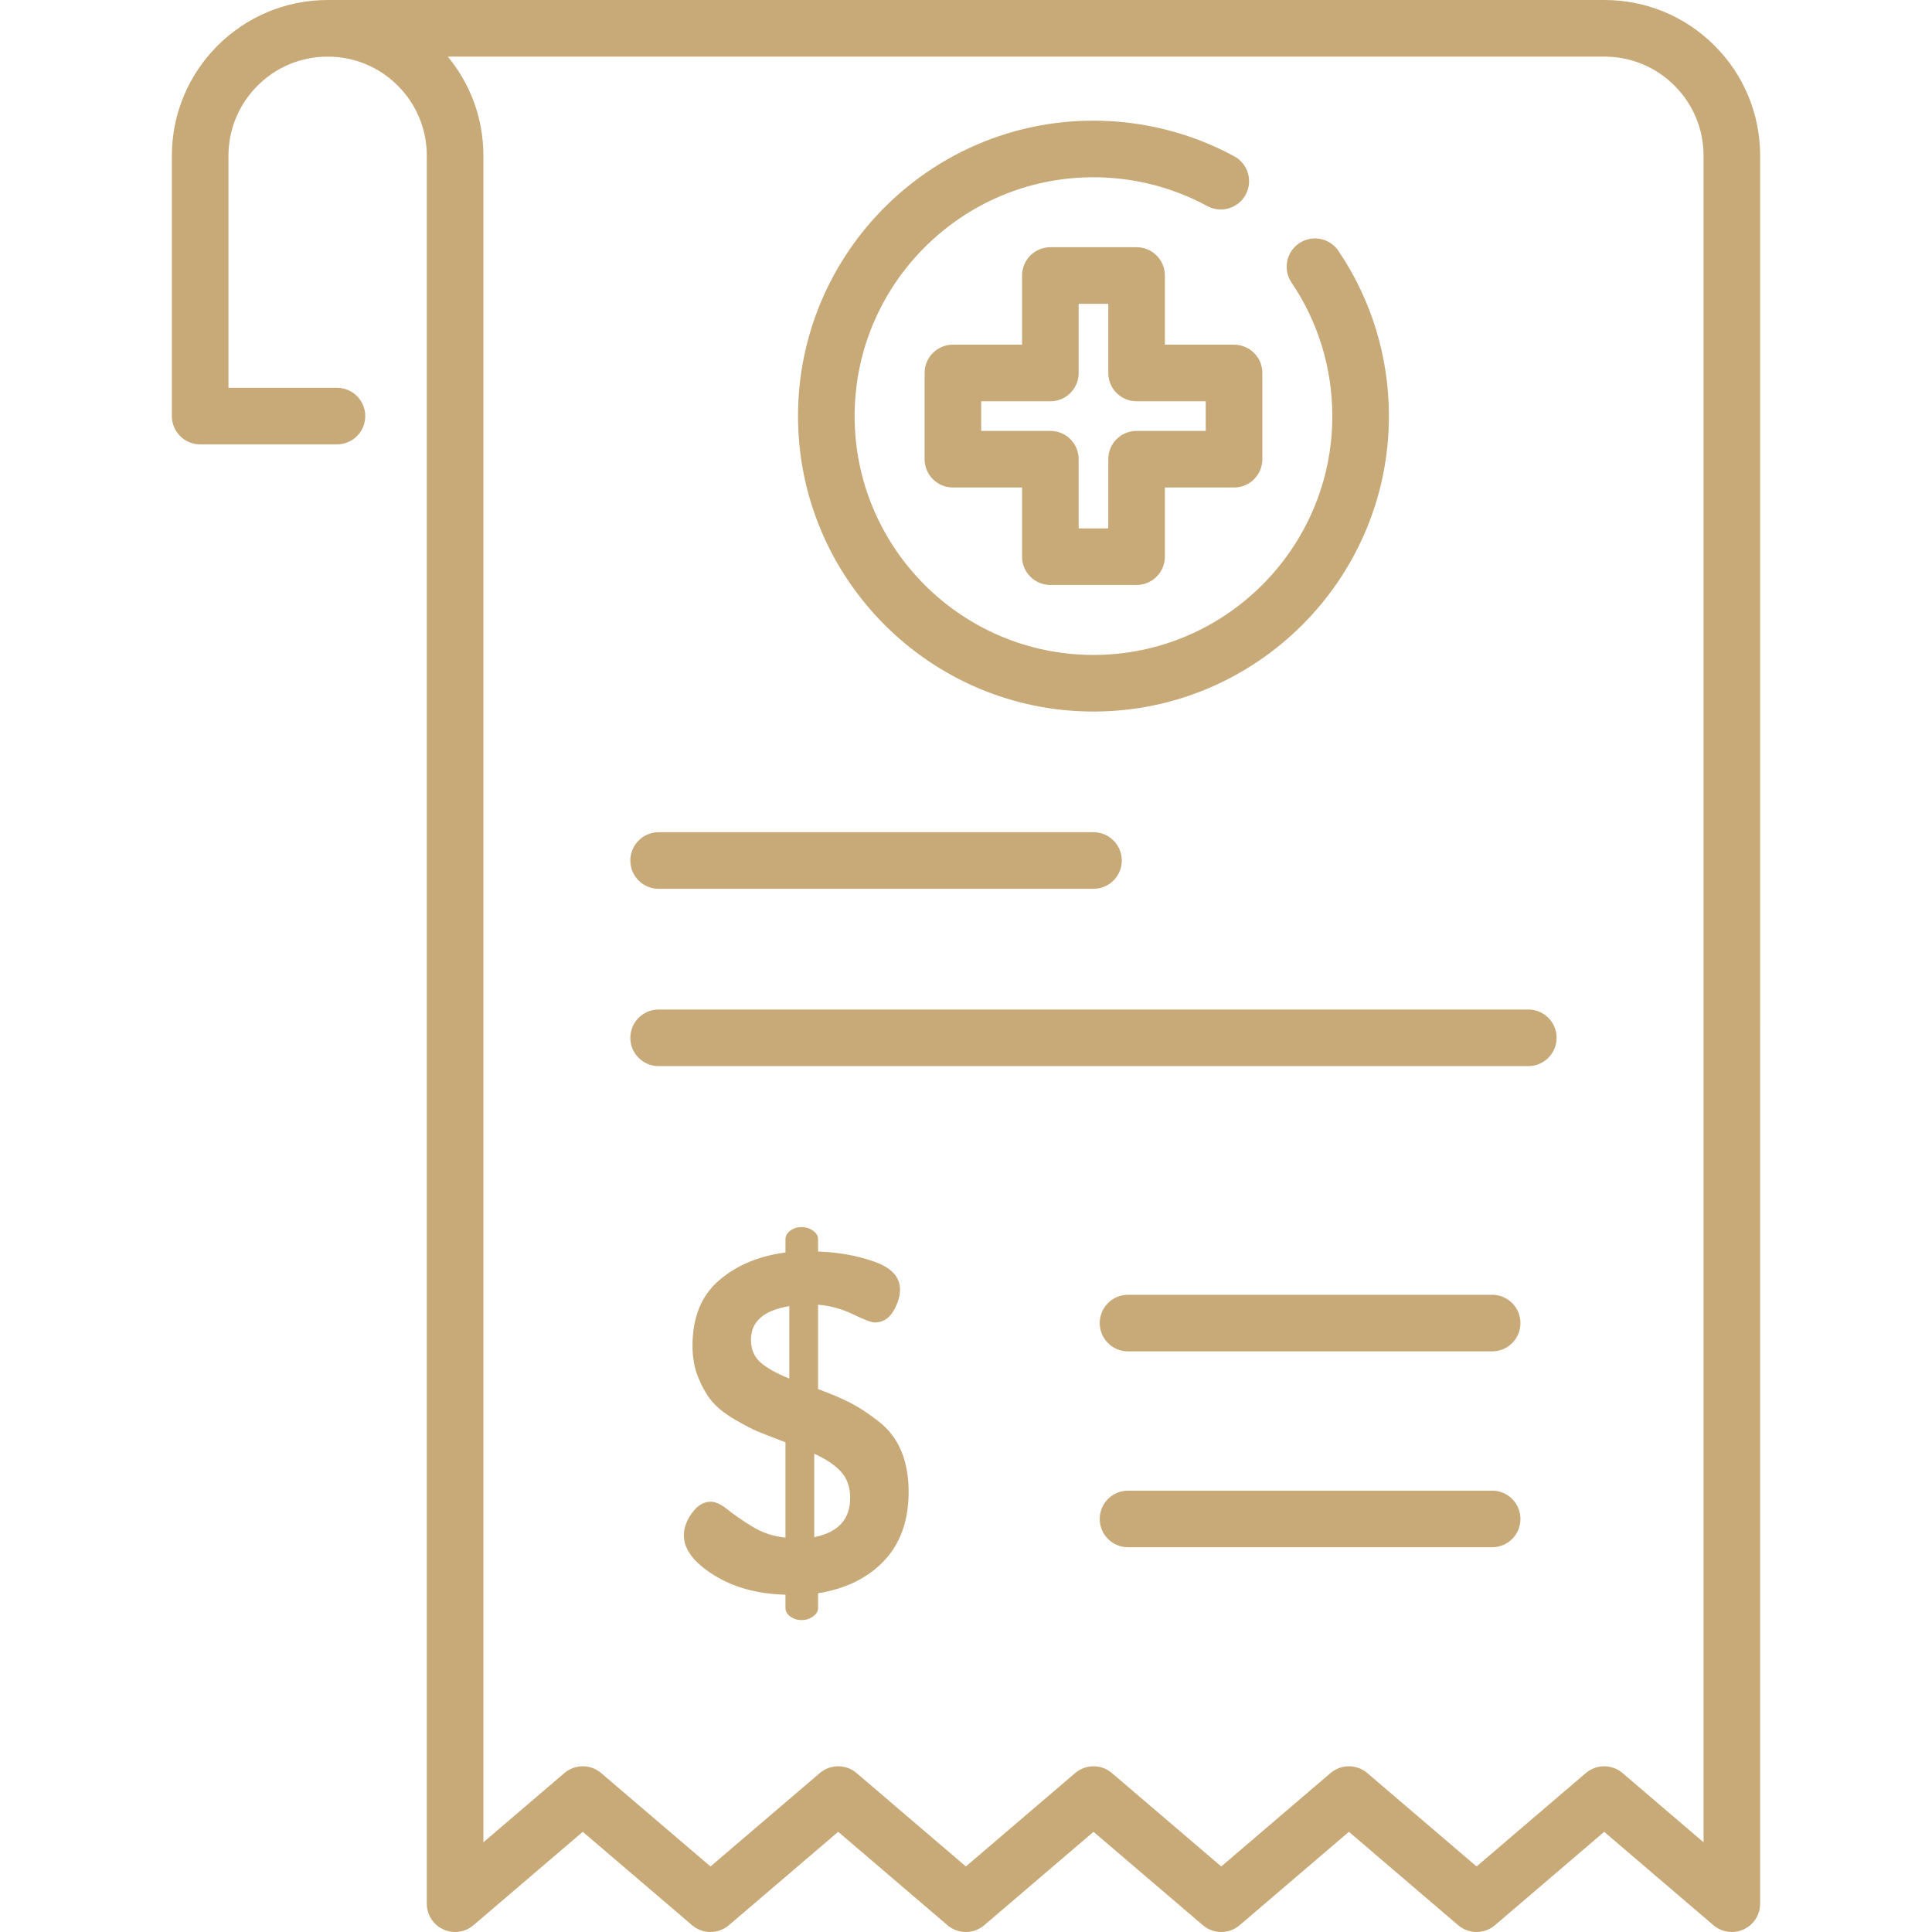 <?xml version="1.0"?>
<svg xmlns="http://www.w3.org/2000/svg" xmlns:xlink="http://www.w3.org/1999/xlink" version="1.1" id="Capa_1" x="0px" y="0px" viewBox="0 0 512.001 512.001" style="enable-background:new 0 0 512.001 512.001;" xml:space="preserve" width="512px" height="512px"><g><g>
	<g>
		<path d="M454.371,12.086c-0.002-0.002-0.004-0.004-0.006-0.006C446.557,4.29,436.193,0,425.183,0H86.832    C64.066,0,45.544,18.516,45.544,41.274v68.995c0,4.142,3.358,7.5,7.5,7.5h36.254c4.142,0,7.5-3.358,7.5-7.5    c0-4.142-3.358-7.5-7.5-7.5H60.544V41.274C60.544,26.787,72.337,15,86.832,15c7.01,0,13.611,2.734,18.582,7.693    c4.961,4.96,7.693,11.559,7.693,18.581V504.5c0,2.927,1.703,5.586,4.361,6.812c2.658,1.224,5.786,0.792,8.012-1.11l28.96-24.752    l28.974,24.753c2.806,2.397,6.938,2.397,9.743,0l28.974-24.753l28.96,24.752c2.807,2.398,6.939,2.398,9.746,0l28.96-24.752    l28.974,24.753c2.806,2.398,6.939,2.397,9.745-0.001l28.959-24.751l28.959,24.751c2.808,2.399,6.942,2.398,9.747-0.001    l28.945-24.749l28.958,24.75c1.385,1.184,3.121,1.799,4.875,1.799c1.063,0,2.134-0.226,3.137-0.688    c2.659-1.225,4.361-3.884,4.361-6.812V41.274C466.457,30.246,462.165,19.88,454.371,12.086z M420.251,469.884l-28.945,24.75    l-28.958-24.751c-2.807-2.398-6.939-2.398-9.746,0l-28.96,24.753l-28.974-24.754c-2.806-2.397-6.939-2.397-9.745,0.001    l-28.959,24.751l-28.959-24.751c-2.806-2.397-6.939-2.399-9.745-0.001l-28.975,24.754l-28.975-24.754    c-1.403-1.199-3.137-1.798-4.872-1.798s-3.47,0.6-4.873,1.799l-21.459,18.341V41.274c0-0.651-0.018-1.299-0.047-1.945    c-0.01-0.212-0.028-0.423-0.041-0.635c-0.026-0.433-0.055-0.866-0.095-1.296c-0.023-0.249-0.053-0.496-0.08-0.744    c-0.043-0.393-0.09-0.786-0.144-1.176c-0.036-0.257-0.076-0.513-0.117-0.77c-0.06-0.38-0.125-0.758-0.196-1.134    c-0.048-0.257-0.098-0.513-0.151-0.768c-0.079-0.379-0.164-0.756-0.254-1.132c-0.058-0.245-0.115-0.49-0.177-0.733    c-0.102-0.398-0.214-0.793-0.328-1.187c-0.062-0.215-0.12-0.432-0.186-0.646c-0.15-0.488-0.312-0.972-0.48-1.454    c-0.04-0.116-0.076-0.233-0.117-0.348c-0.213-0.595-0.441-1.185-0.682-1.769c-0.068-0.164-0.142-0.324-0.212-0.487    c-0.179-0.418-0.36-0.836-0.553-1.248c-0.1-0.214-0.207-0.425-0.311-0.638c-0.175-0.357-0.351-0.713-0.537-1.065    c-0.118-0.225-0.242-0.448-0.364-0.672c-0.185-0.336-0.373-0.669-0.567-1c-0.131-0.224-0.265-0.446-0.4-0.668    c-0.201-0.327-0.407-0.651-0.617-0.973c-0.14-0.215-0.28-0.43-0.424-0.642c-0.225-0.331-0.457-0.657-0.692-0.981    c-0.141-0.194-0.278-0.39-0.422-0.583c-0.277-0.369-0.564-0.732-0.854-1.093c-0.112-0.139-0.219-0.282-0.333-0.42    c-0.018-0.022-0.034-0.044-0.052-0.066h306.51c7.01,0,13.611,2.734,18.587,7.699c4.957,4.959,7.686,11.556,7.686,18.575v446.948    l-21.458-18.34C427.191,467.485,423.057,467.485,420.251,469.884z" data-original="#000000" class="active-path" data-old_color="#000000" fill="#C8AA78"/>
	</g>
</g><g>
	<g>
		<path d="M238.829,384.506c-1.311-3.132-3.3-5.735-5.967-7.811c-2.667-2.074-5.144-3.703-7.43-4.89    c-2.287-1.185-5.166-2.413-8.637-3.683v-22.354c3.217,0.254,6.307,1.102,9.272,2.54c2.963,1.44,4.868,2.159,5.715,2.159    c2.115,0,3.767-0.994,4.954-2.984c1.185-1.989,1.778-3.916,1.778-5.779c0-3.303-2.286-5.758-6.859-7.367    c-4.572-1.608-9.526-2.497-14.861-2.667v-3.302c0-0.845-0.444-1.587-1.334-2.223c-0.889-0.635-1.885-0.953-2.984-0.953    c-1.187,0-2.203,0.318-3.049,0.953c-0.847,0.635-1.27,1.377-1.27,2.223v3.556c-7.113,0.933-12.999,3.41-17.655,7.43    c-4.658,4.023-6.986,9.802-6.986,17.337c0,3.134,0.528,5.97,1.587,8.51c1.058,2.54,2.265,4.616,3.62,6.224    c1.353,1.609,3.322,3.175,5.906,4.699c2.582,1.524,4.7,2.625,6.351,3.302c1.651,0.678,4.043,1.609,7.176,2.794v25.276    c-3.219-0.337-6.14-1.312-8.764-2.921c-2.626-1.608-4.807-3.112-6.541-4.509c-1.737-1.397-3.239-2.096-4.509-2.096    c-1.864,0-3.515,0.996-4.954,2.985c-1.441,1.99-2.159,3.959-2.159,5.906c0,3.727,2.645,7.24,7.938,10.542    c5.291,3.302,11.622,5.039,18.988,5.207v3.556c0,0.845,0.423,1.588,1.27,2.223c0.845,0.635,1.861,0.952,3.049,0.952    c1.099,0,2.096-0.318,2.984-0.952c0.889-0.635,1.334-1.378,1.334-2.223v-3.937c7.367-1.185,13.21-4.064,17.528-8.637    c4.319-4.572,6.478-10.669,6.478-18.29C240.798,391.238,240.141,387.639,238.829,384.506z M209.174,365.327    c-3.388-1.353-5.928-2.773-7.621-4.255c-1.695-1.481-2.54-3.493-2.54-6.033c0-4.826,3.385-7.789,10.161-8.891V365.327z     M215.779,407.368v-22.101c3.049,1.355,5.398,2.921,7.049,4.7c1.651,1.778,2.477,4.108,2.477,6.985    C225.305,402.627,222.13,406.098,215.779,407.368z" data-original="#000000" class="active-path" data-old_color="#000000" fill="#C8AA78"/>
	</g>
</g><g>
	<g>
		<path d="M395.434,395.04h-96.495c-4.142,0-7.5,3.358-7.5,7.5c0,4.142,3.358,7.5,7.5,7.5h96.495c4.142,0,7.5-3.358,7.5-7.5    C402.934,398.398,399.576,395.04,395.434,395.04z" data-original="#000000" class="active-path" data-old_color="#000000" fill="#C8AA78"/>
	</g>
</g><g>
	<g>
		<path d="M395.434,343.13h-96.495c-4.142,0-7.5,3.358-7.5,7.5c0,4.142,3.358,7.5,7.5,7.5h96.495c4.142,0,7.5-3.358,7.5-7.5    C402.934,346.488,399.576,343.13,395.434,343.13z" data-original="#000000" class="active-path" data-old_color="#000000" fill="#C8AA78"/>
	</g>
</g><g>
	<g>
		<path d="M405.019,267.532H174.545c-4.142,0-7.5,3.358-7.5,7.5c0,4.142,3.358,7.5,7.5,7.5h230.474c4.142,0,7.5-3.358,7.5-7.5    C412.519,270.89,409.161,267.532,405.019,267.532z" data-original="#000000" class="active-path" data-old_color="#000000" fill="#C8AA78"/>
	</g>
</g><g>
	<g>
		<path d="M289.782,220.548H174.545c-4.142,0-7.5,3.358-7.5,7.5c0,4.142,3.357,7.5,7.5,7.5h115.237c4.142,0,7.5-3.358,7.5-7.5    C297.282,223.906,293.924,220.548,289.782,220.548z" data-original="#000000" class="active-path" data-old_color="#000000" fill="#C8AA78"/>
	</g>
</g><g>
	<g>
		<path d="M354.701,66.488c-2.319-3.432-6.98-4.333-10.414-2.016c-3.432,2.319-4.335,6.981-2.016,10.414    c7.069,10.463,10.806,22.699,10.806,35.384c0,34.901-28.395,63.296-63.296,63.296s-63.296-28.394-63.296-63.296    c0-34.901,28.394-63.296,63.296-63.296c10.538,0,20.968,2.64,30.162,7.633c3.642,1.979,8.194,0.629,10.17-3.01    c1.977-3.64,0.629-8.193-3.01-10.17c-11.385-6.184-24.29-9.453-37.322-9.453c-43.172,0-78.296,35.124-78.296,78.296    c0.001,43.171,35.124,78.295,78.296,78.295s78.296-35.123,78.296-78.296C368.077,94.58,363.452,79.441,354.701,66.488z" data-original="#000000" class="active-path" data-old_color="#000000" fill="#C8AA78"/>
	</g>
</g><g>
	<g>
		<path d="M327.036,91.344h-18.33v-18.33c0-4.142-3.358-7.5-7.5-7.5h-22.849c-4.142,0-7.5,3.358-7.5,7.5v18.33h-18.33    c-4.142,0-7.5,3.358-7.5,7.5v22.849c0,4.142,3.358,7.5,7.5,7.5h18.33v18.33c0,4.142,3.358,7.5,7.5,7.5h22.849    c4.142,0,7.5-3.358,7.5-7.5v-18.33h18.33c4.142,0,7.5-3.358,7.5-7.5V98.844C334.536,94.702,331.178,91.344,327.036,91.344z     M319.536,114.193h-18.33c-4.142,0-7.5,3.358-7.5,7.5v18.33h-7.849v-18.33c0-4.142-3.358-7.5-7.5-7.5h-18.33v-7.849h18.33    c4.142,0,7.5-3.358,7.5-7.5v-18.33h7.849v18.33c0,4.142,3.358,7.5,7.5,7.5h18.33V114.193z" data-original="#000000" class="active-path" data-old_color="#000000" fill="#C8AA78"/>
	</g>
</g></g> </svg>
